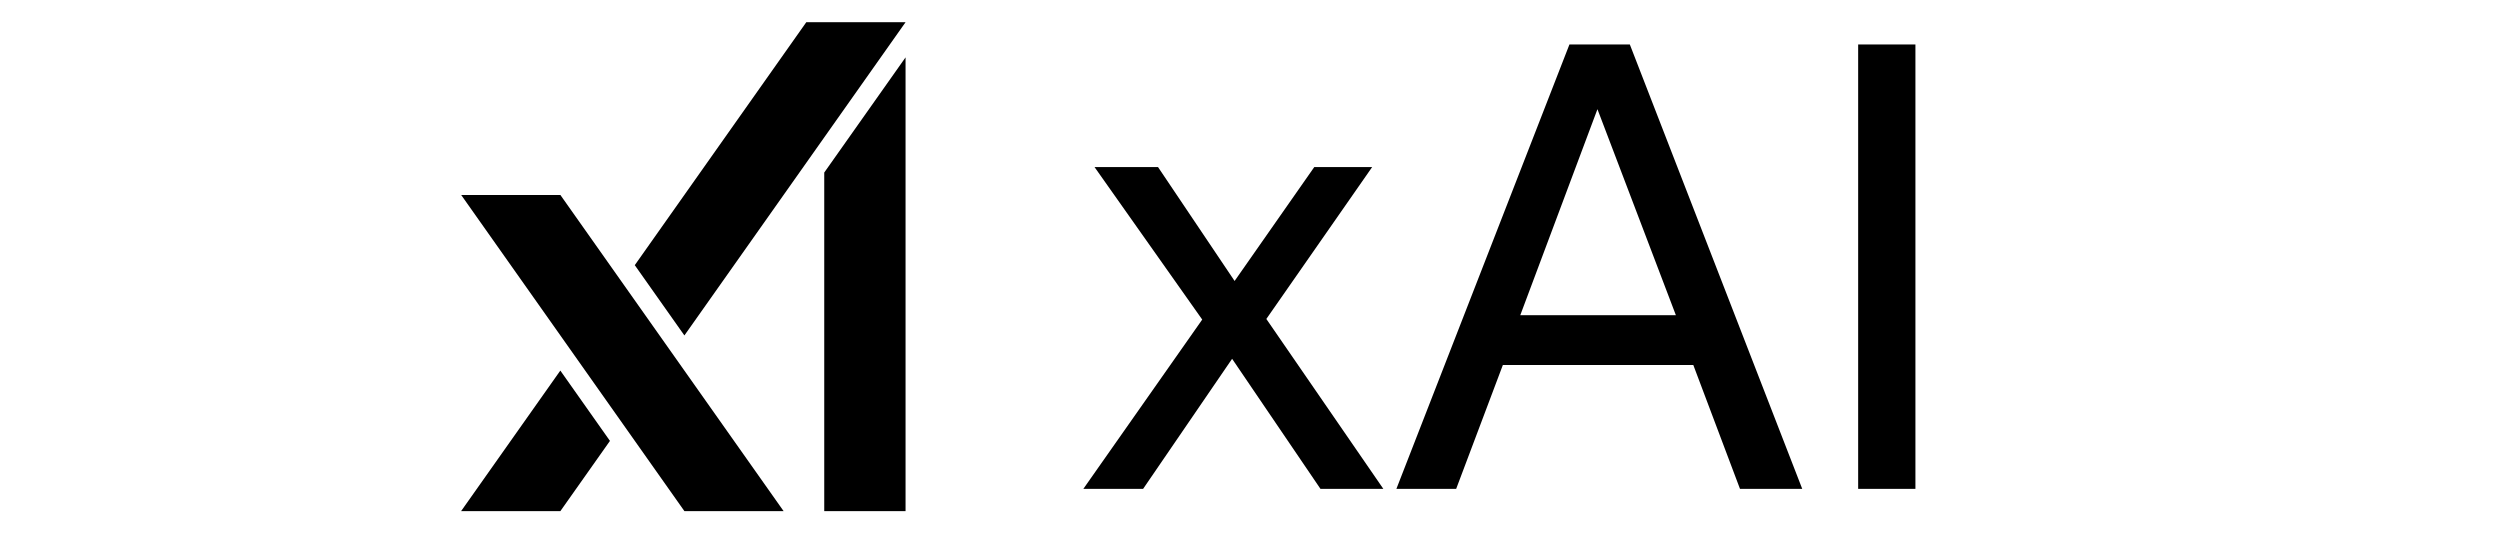 <svg fill="currentColor" fill-rule="evenodd" height="1em" style="flex:none;line-height:1" viewBox="0 0 75 24" xmlns="http://www.w3.org/2000/svg">
  <title>XAI</title>
  <!-- Иконка XAI -->
  <g transform="translate(0, 0)">
    <path d="M6.469 8.776L16.512 23h-4.464L2.005 8.776H6.47zm-.004 7.9l2.233 3.164L6.467 23H2l4.465-6.324zM22 2.582V23h-3.659V7.764L22 2.582zM22 1l-9.952 14.095-2.233-3.163L17.533 1H22z"/>
  </g>
  <!-- Текстовый логотип XAI -->
  <g transform="translate(28, 0)">
    <path d="M36.867 2h2.577v20h-2.577V2zM23.875 2h2.717l7.759 20H31.55l-2.101-5.574h-8.571L18.777 22h-2.69l7.788-20zm4.79 12.185l-3.53-9.272-3.473 9.272h7.003zM7.35 14.381L2.504 7.518h2.857l3.446 5.126 3.585-5.126h2.605l-4.762 6.835L15.501 22h-2.829l-3.977-5.854L4.689 22H2l5.35-7.619z"/>
  </g>
</svg>
